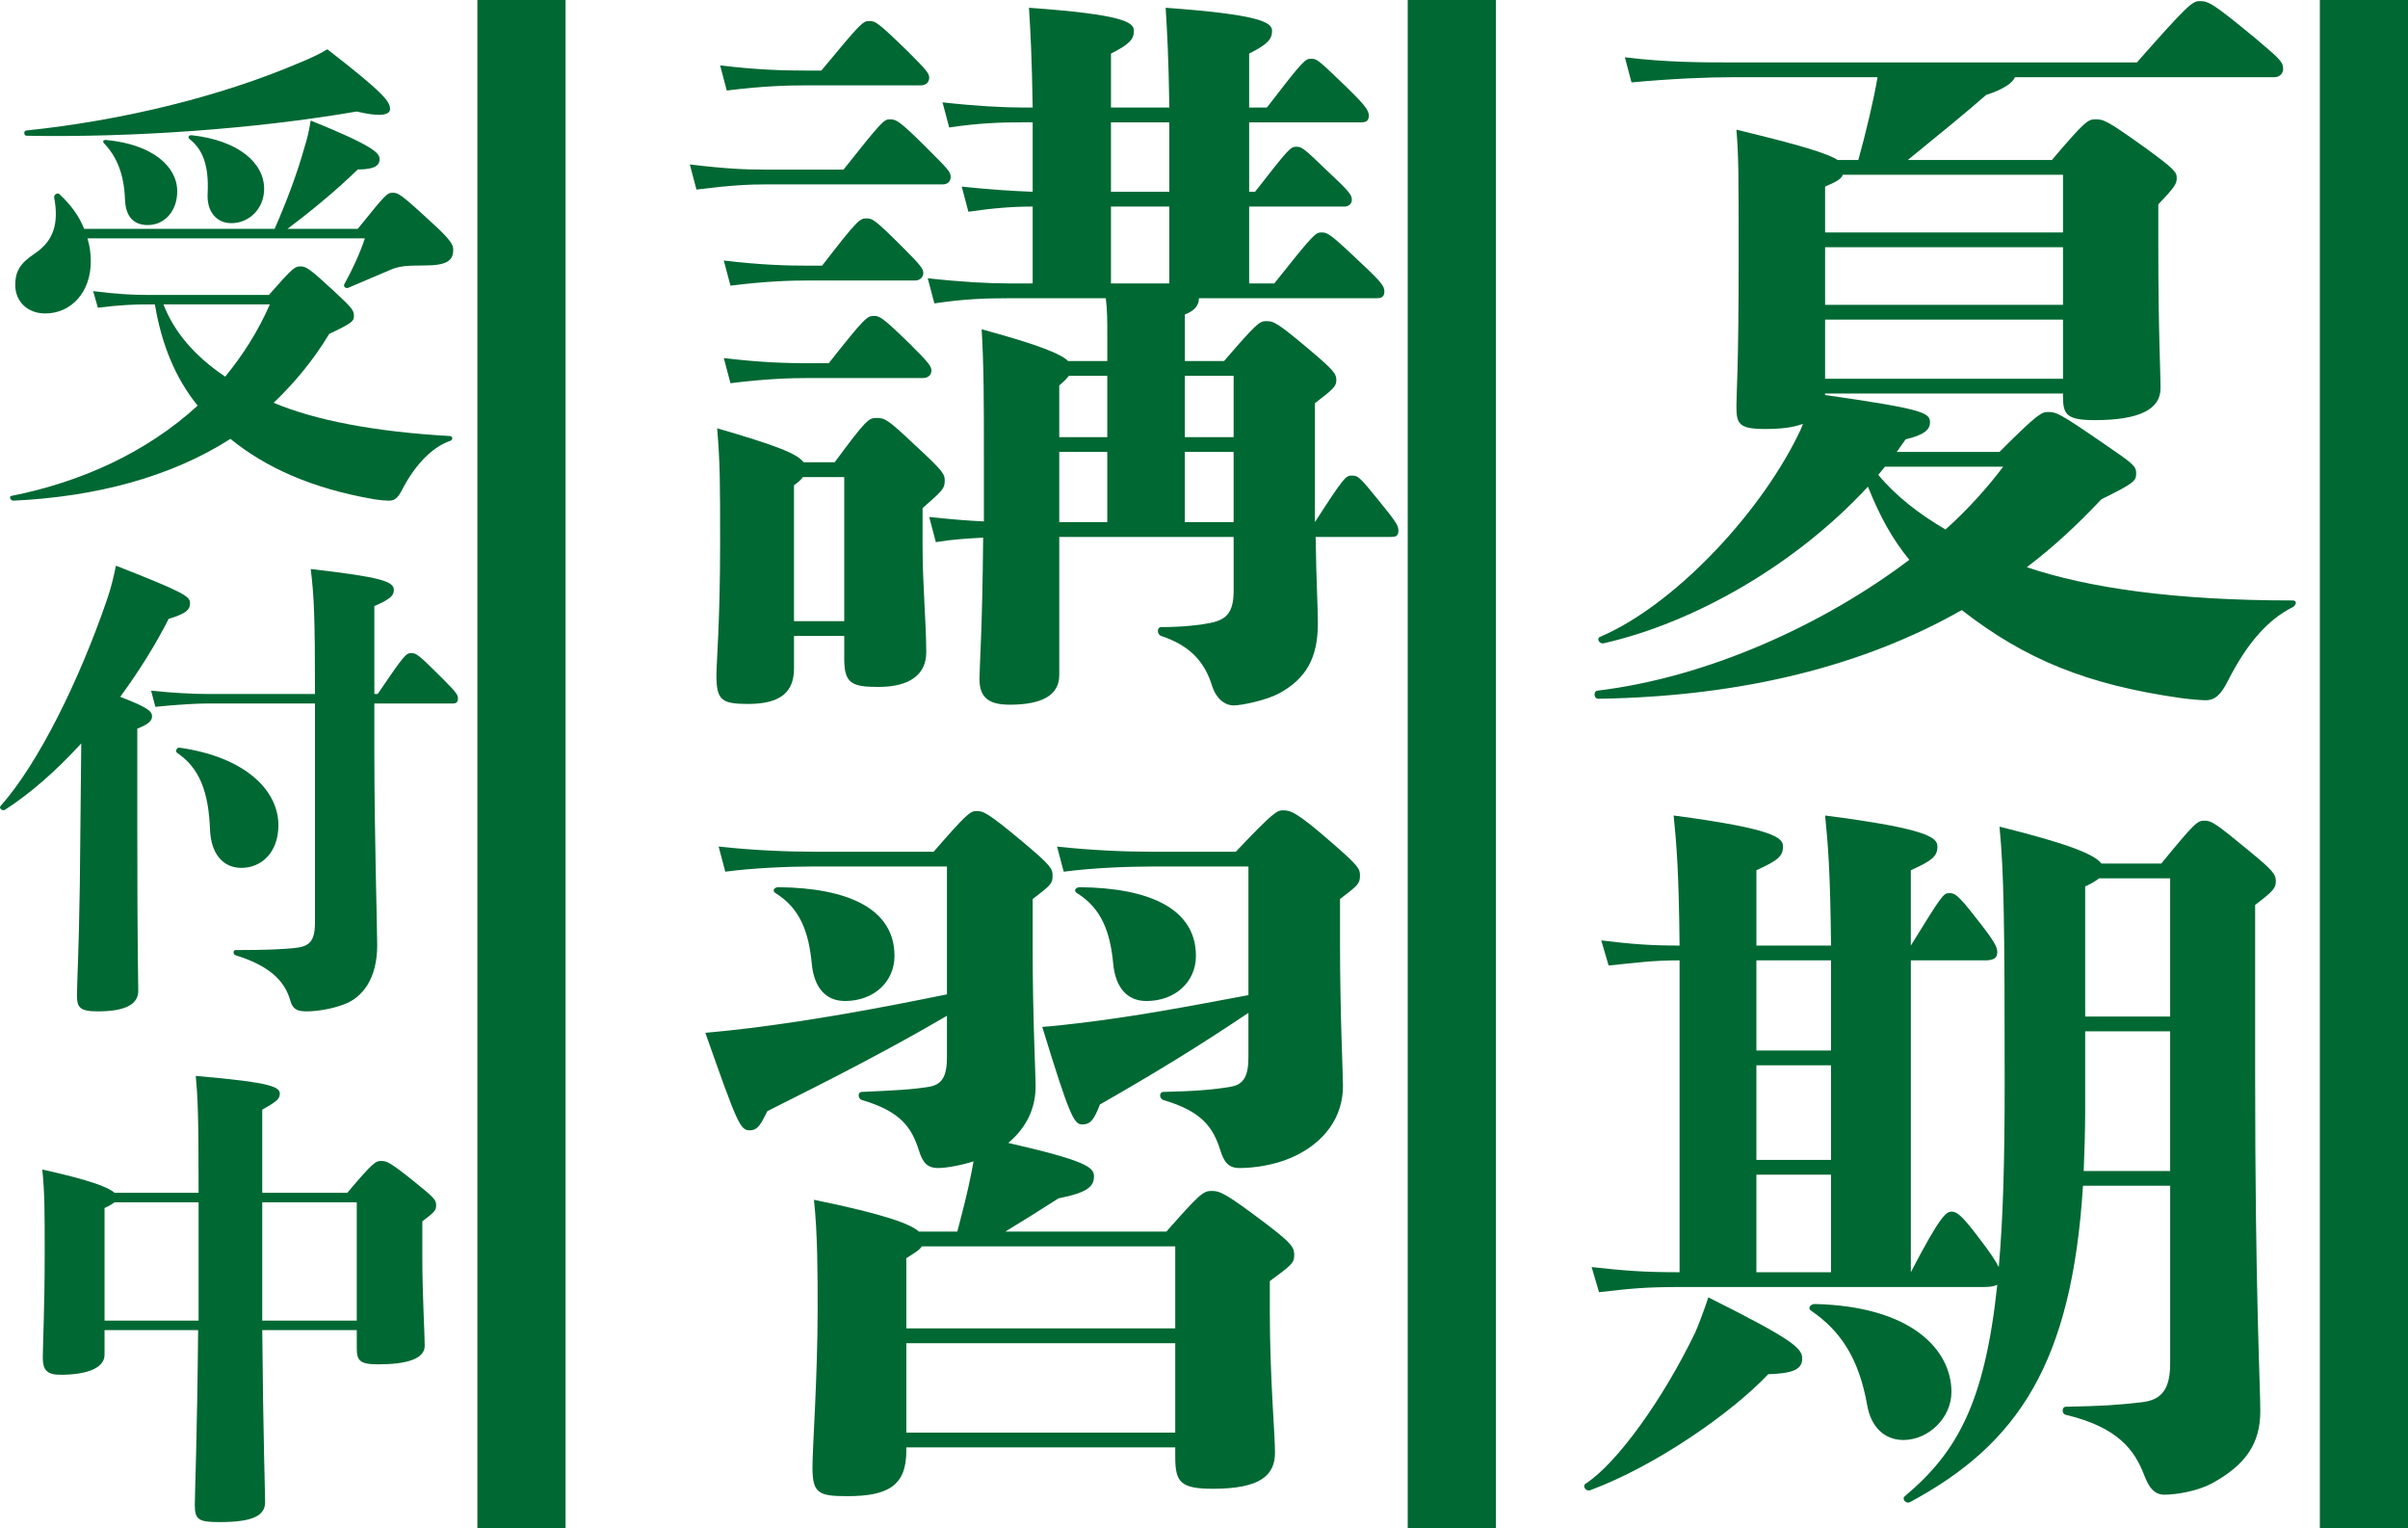 <?xml version="1.0" encoding="UTF-8"?><svg id="b" xmlns="http://www.w3.org/2000/svg" viewBox="0 0 269.333 170.908"><defs><style>.d{fill:#006833;stroke-width:0px;}</style></defs><g id="c"><rect class="d" x="178.949" y="80.523" width="170.908" height="9.861" transform="translate(349.857 -178.949) rotate(90)"/><rect class="d" x="76.929" y="80.523" width="170.908" height="9.861" transform="translate(247.837 -76.929) rotate(90)"/><rect class="d" x="-27.128" y="80.523" width="170.908" height="9.861" transform="translate(143.78 27.128) rotate(90)"/><path class="d" d="m223.639,50.534c4.298-4.297,4.711-4.463,5.455-4.463.908,0,1.322.165,6.115,3.471,3.389,2.314,3.719,2.562,3.719,3.388s-.165,1.074-3.884,2.893c-2.562,2.727-5.289,5.289-8.347,7.603,6.858,2.314,16.527,3.719,29.75,3.719.496,0,.414.496,0,.744-2.81,1.405-5.123,4.05-7.271,8.264-.744,1.488-1.405,2.149-2.479,2.149-.413,0-1.57-.083-2.81-.248-10.413-1.487-17.355-4.297-24.463-9.834-10.908,6.198-24.461,9.669-40.659,9.917-.496,0-.578-.826-.083-.909,12.396-1.488,25.371-7.438,34.875-14.628-1.9-2.314-3.306-4.876-4.628-8.181-8.017,8.677-19.338,15.206-29.586,17.52-.495.083-.826-.579-.33-.744,8.099-3.471,17.52-13.388,21.982-22.313.248-.496.496-.992.661-1.488-1.074.413-2.479.578-4.215.578-2.975,0-3.223-.578-3.223-2.562,0-1.653.248-3.884.248-16.611,0-9.338,0-11.239-.248-14.297,7.189,1.735,10.165,2.645,11.322,3.388h2.313c.826-2.975,1.735-6.776,2.148-9.256h-16.197c-2.976,0-6.776.166-11.322.579l-.743-2.81c4.627.578,8.677.578,12.065.578h45.205c5.619-6.363,6.198-6.859,7.024-6.859.991,0,1.487.248,6.198,4.132,2.727,2.314,3.14,2.645,3.14,3.471,0,.496-.413.909-.991.909h-29.007c-.248.579-1.157,1.322-3.224,1.983-2.562,2.231-5.206,4.38-8.76,7.272h16.115c3.719-4.38,4.049-4.545,4.876-4.545.908,0,1.239.083,5.619,3.223,3.058,2.231,3.471,2.645,3.471,3.306s-.165.992-2.065,2.975v4.297c0,10.33.248,13.967.248,16.281s-2.314,3.553-7.355,3.553c-3.223,0-3.554-.661-3.554-2.727v-.248h-26.61v.166c10.991,1.57,11.735,1.983,11.735,3.058,0,.826-.661,1.405-2.728,1.901-.331.496-.661.909-.991,1.405h11.486Zm-17.52-30.991c-.165.496-.826.827-1.983,1.322v5.124h26.61v-6.446h-24.627Zm-1.983,8.099v6.446h26.61v-6.446h-26.61Zm26.61,14.71v-6.611h-26.61v6.611h26.61Zm-20.66,10.744c1.9,2.314,4.545,4.38,7.521,6.115,2.562-2.314,4.71-4.71,6.446-7.024h-13.223l-.744.909Z"/><path class="d" d="m201.575,151.933c0,1.24-1.157,1.653-3.802,1.736-4.05,4.297-12.562,10.248-19.917,12.975-.496.165-.909-.496-.496-.744,3.554-2.314,8.678-9.504,12.231-16.859.33-.744.909-2.231,1.487-3.967,9.587,4.793,10.496,5.702,10.496,6.859Zm40.163-55.37c3.719-4.545,4.05-4.793,4.794-4.793.826,0,1.239.248,5.041,3.388,2.727,2.231,2.975,2.645,2.975,3.388s-.248,1.074-2.313,2.645v18.594c0,25.041.578,35.04.578,38.015,0,3.636-1.653,6.033-5.454,8.099-1.57.826-3.885,1.24-5.289,1.24-.826,0-1.57-.413-2.231-2.149-1.074-2.81-2.893-5.372-8.76-6.777-.496-.083-.496-.909,0-.909,4.132-.083,5.454-.166,8.429-.496,2.314-.248,3.224-1.487,3.224-4.38v-19.834h-9.752c-1.239,19.751-7.189,28.842-19.338,35.371-.413.248-.992-.331-.579-.661,5.785-4.876,8.926-10.33,10.33-23.635-.33.165-.826.248-1.487.248h-34.048c-3.719,0-5.455.166-9.008.579l-.827-2.81c3.72.413,5.868.578,9.835.578v-34.875c-2.976,0-4.711.248-7.934.578l-.826-2.81c3.388.413,5.454.579,8.76.579-.083-8.264-.331-11.239-.661-14.545,11.239,1.487,12.23,2.479,12.23,3.471,0,1.074-.578,1.57-2.975,2.645v8.43h8.347c-.083-8.264-.331-11.239-.661-14.545,11.569,1.487,12.562,2.479,12.562,3.471,0,1.074-.578,1.57-2.976,2.645v8.43c3.472-5.62,3.637-5.868,4.298-5.868.578,0,.909.083,2.893,2.645,2.231,2.81,2.479,3.388,2.479,3.967,0,.661-.413.909-1.404.909h-8.265v34.875c3.306-6.363,3.967-6.776,4.546-6.776.496,0,.991.165,2.975,2.81,1.405,1.818,1.983,2.727,2.314,3.388.496-5.454.661-12.148.661-20.495,0-18.181-.083-23.635-.579-28.759,7.604,1.901,10.578,3.058,11.405,4.132h6.693Zm-45.287,10.826v10.082h8.347v-10.082h-8.347Zm0,22.313h8.347v-10.578h-8.347v10.578Zm0,12.562h8.347v-10.909h-8.347v10.909Zm16.445,18.76c-2.148,0-3.636-1.488-4.05-3.884-.908-5.124-2.892-8.264-6.28-10.578-.413-.248-.083-.744.413-.744,10.826.248,15.289,5.124,15.289,9.834,0,2.892-2.562,5.372-5.372,5.372Zm29.834-30.082v-15.619h-9.504v8.843c0,2.397-.083,4.628-.165,6.777h9.669Zm-7.934-32.726c-.331.248-.827.579-1.57.909v14.545h9.504v-15.454h-7.934Z"/><path class="d" d="m85.75,20.619c-1.983,0-3.884.083-7.851.579l-.744-2.81c4.133.496,6.198.579,8.595.579h8.595c4.381-5.537,4.546-5.62,5.207-5.62s.991.083,4.132,3.223c2.396,2.396,2.645,2.645,2.645,3.223,0,.496-.331.826-.909.826h-19.669Zm17.438,40.412c0,4.38.413,8.677.413,11.9,0,2.479-1.817,3.884-5.371,3.884-2.976,0-3.802-.413-3.802-3.14v-2.562h-5.62v3.636c0,2.562-1.404,3.967-5.123,3.967-2.976,0-3.554-.413-3.554-3.223,0-1.322.413-6.033.413-14.71,0-6.859,0-8.843-.33-12.892,6.528,1.901,8.925,2.81,9.669,3.802h3.471c3.554-4.793,3.802-4.958,4.71-4.958s1.24.165,4.298,3.058c3.141,2.893,3.306,3.223,3.306,3.967,0,.909-.33,1.157-2.479,3.058v4.215Zm-13.058-51.486c-2.148,0-4.875.083-8.842.578l-.744-2.81c4.132.496,7.024.578,9.586.578h1.736c4.462-5.372,4.628-5.537,5.371-5.537.661,0,.909.083,4.38,3.471,2.066,2.066,2.314,2.397,2.314,2.893,0,.413-.331.826-.909.826h-12.893Zm1.818,20.165c3.967-5.124,4.215-5.289,4.959-5.289.661,0,.909.083,4.049,3.223,1.983,1.983,2.314,2.397,2.314,2.893,0,.413-.331.826-.909.826h-11.817c-2.149,0-4.876.083-8.843.578l-.744-2.81c4.132.496,7.024.578,9.587.578h1.404Zm.744,10.909c4.049-5.124,4.297-5.289,5.041-5.289.661,0,.909.083,4.132,3.223,1.983,1.983,2.314,2.397,2.314,2.893,0,.413-.331.826-.909.826h-12.727c-2.149,0-4.876.083-8.843.578l-.744-2.81c4.132.496,7.024.578,9.587.578h2.148Zm1.735,28.842v-16.115h-4.628c-.165.248-.496.579-.992.909v15.206h5.62Zm52.643-11.074c3.306-5.124,3.471-5.206,4.132-5.206s.827.083,2.893,2.645c2.231,2.727,2.314,2.975,2.314,3.553s-.331.661-.826.661h-8.43c.082,5.372.248,7.686.248,9.669,0,3.884-1.322,6.198-4.381,7.851-1.404.744-4.132,1.322-5.041,1.322s-1.9-.661-2.396-2.148c-.826-2.727-2.479-4.545-5.702-5.62-.496-.166-.496-.992,0-.992,2.396,0,4.463-.248,5.206-.413,1.984-.331,2.893-1.074,2.893-3.636v-6.033h-19.503v15.454c0,2.231-1.901,3.306-5.537,3.306-2.396,0-3.389-.826-3.389-2.893,0-1.157.331-5.702.413-15.784-1.569.083-3.223.165-5.289.496l-.743-2.81c2.313.248,4.297.413,6.115.496v-6.777c0-7.19,0-10.248-.248-14.71,6.694,1.818,8.926,2.81,9.669,3.554h4.381v-3.141c0-1.322,0-2.562-.166-3.884h-10.826c-2.645,0-5.041.083-8.347.578l-.743-2.81c3.719.413,6.776.578,9.09.578h2.645v-8.595c-2.23,0-4.38.165-7.189.578l-.744-2.81c3.141.331,5.785.496,7.934.578v-7.768h-.991c-2.645,0-5.041.083-8.347.579l-.744-2.81c3.719.413,6.776.579,9.091.579h.991c-.082-5.537-.248-8.512-.413-11.157,10.33.744,11.735,1.57,11.735,2.562,0,.909-.413,1.488-2.562,2.562v6.033h6.528c-.083-5.537-.248-8.512-.413-11.157,10.247.744,11.9,1.57,11.9,2.562,0,.909-.413,1.488-2.562,2.562v6.033h1.982c4.133-5.372,4.298-5.454,4.959-5.454.578,0,.744.083,3.058,2.314,3.058,2.892,3.389,3.471,3.389,4.05s-.331.744-.827.744h-12.561v7.768h.66c3.802-4.876,3.967-5.041,4.629-5.041.578,0,.826.166,3.305,2.562,2.645,2.479,2.893,2.81,2.893,3.388,0,.413-.33.744-.826.744h-10.66v8.595h2.81c4.462-5.62,4.628-5.702,5.289-5.702s.909.083,4.38,3.388c2.396,2.231,2.645,2.645,2.645,3.223s-.331.744-.826.744h-19.917c0,.826-.496,1.405-1.57,1.818v5.207h4.38c3.637-4.215,3.967-4.463,4.711-4.463.826,0,1.157.083,4.876,3.223,2.645,2.231,2.975,2.645,2.975,3.388,0,.661-.33.992-2.396,2.562v13.305Zm-23.222-16.363h-4.298c-.248.331-.578.661-1.074,1.074v5.785h5.372v-6.859Zm0,16.363v-7.851h-5.372v7.851h5.372Zm.413-44.709v7.768h6.528v-7.768h-6.528Zm0,18.016h6.528v-8.595h-6.528v8.595Zm8.264,10.33v6.859h5.454v-6.859h-5.454Zm5.454,16.363v-7.851h-5.454v7.851h5.454Z"/><path class="d" d="m130.46,137.719c3.719-4.215,4.132-4.545,5.041-4.545.991,0,1.57.248,6.28,3.801,2.81,2.149,2.976,2.562,2.976,3.388s-.248,1.074-2.728,2.892v3.388c0,7.438.578,13.719.578,15.784,0,2.562-1.652,4.05-6.941,4.05-3.637,0-4.215-.744-4.215-3.553v-1.074h-30.081v.413c0,3.884-2.066,5.041-6.611,5.041-3.224,0-3.885-.331-3.885-3.223,0-2.231.578-10.082.578-17.768,0-3.719,0-8.429-.413-12.148,8.1,1.653,10.826,2.727,11.735,3.553h4.298c.743-2.81,1.156-4.463,1.569-6.529l.248-1.322c-1.57.496-3.14.744-3.967.744-1.239,0-1.735-.661-2.148-1.983-.826-2.645-2.148-4.38-6.363-5.62-.496-.165-.496-.909,0-.909,3.554-.165,5.619-.248,7.521-.578,1.487-.248,1.983-1.24,1.983-3.306v-4.628c-6.363,3.719-12.479,6.859-20.082,10.661-.744,1.487-1.074,2.148-1.983,2.148-1.074,0-1.405-.826-4.958-10.909,1.817-.165,3.471-.331,5.454-.578,7.024-.909,13.471-2.066,21.569-3.719v-14.297h-14.876c-2.975,0-6.776.165-9.917.579l-.743-2.81c3.719.413,7.686.579,10.66.579h13.389c3.801-4.38,4.132-4.545,4.793-4.545.743,0,1.157.083,5.206,3.471,3.058,2.562,3.306,2.975,3.306,3.719,0,.909-.165,1.074-2.231,2.645v5.289c0,8.099.331,14.214.331,15.619,0,2.479-.992,4.628-3.058,6.364,8.677,1.983,9.586,2.727,9.586,3.719,0,1.074-.578,1.818-3.967,2.479-2.065,1.322-4.049,2.562-5.95,3.719h18.017Zm-43.718-37.85c-.413-.248-.165-.661.33-.661,7.769.083,12.976,2.396,12.976,7.686,0,2.893-2.314,5.041-5.537,5.041-2.149,0-3.472-1.488-3.719-4.215-.331-3.388-1.24-6.116-4.05-7.851Zm16.363,39.503c-.248.413-.827.744-1.735,1.322v7.851h30.081v-9.173h-28.346Zm28.346,20.826v-10h-30.081v10h30.081Zm6.776-64.956c4.215-4.463,4.628-4.628,5.289-4.628.826,0,1.488.165,5.372,3.554,3.058,2.645,3.223,2.975,3.223,3.719,0,.909-.165,1.074-2.231,2.645v4.876c0,8.099.331,14.627.331,16.032,0,3.388-1.983,6.364-5.785,8.016-1.9.826-4.132,1.157-5.785,1.157-1.239,0-1.735-.661-2.148-1.983-.826-2.645-2.148-4.38-6.363-5.62-.496-.165-.496-.909,0-.909,3.554-.083,5.62-.248,7.521-.578,1.487-.248,1.983-1.24,1.983-3.306v-4.958c-5.537,3.719-10.248,6.611-16.611,10.248-.661,1.736-1.074,2.231-1.983,2.231s-1.404-.909-4.463-10.909c1.24-.083,2.645-.248,4.05-.413,6.281-.744,11.983-1.818,19.008-3.14v-14.38h-10.743c-2.976,0-6.777.165-9.917.579l-.744-2.81c3.719.413,7.686.579,10.661.579h9.338Zm-17.768,4.628c-.413-.248-.165-.661.33-.661,7.769.083,12.975,2.396,12.975,7.686,0,2.893-2.313,5.041-5.536,5.041-2.149,0-3.472-1.488-3.72-4.215-.33-3.388-1.239-6.116-4.049-7.851Z"/><path class="d" d="m30.077,32.978c2.71-3.082,2.922-3.188,3.507-3.188.638,0,.956.159,3.772,2.763,2.072,1.913,2.231,2.178,2.231,2.763s-.159.797-2.763,2.019c-1.754,2.922-3.879,5.472-6.217,7.704,4.676,1.966,11.317,3.241,19.712,3.719.318,0,.372.425.053.531-2.178.744-4.091,2.922-5.419,5.525-.531,1.01-.903,1.169-1.488,1.169-.371,0-.956-.053-1.646-.159-7.014-1.222-12.114-3.56-16.046-6.748-6.642,4.25-15.036,6.482-24.281,6.907-.318,0-.531-.478-.212-.531,7.757-1.541,15.089-4.835,20.827-10.095-2.497-3.082-4.038-6.854-4.782-11.317h-.956c-1.222,0-2.976.053-5.419.372l-.531-1.859c2.497.319,4.409.425,5.95.425h13.708Zm-20.296-6.323c.266.85.372,1.7.372,2.604,0,3.347-2.126,5.791-5.101,5.791-2.02,0-3.348-1.381-3.348-3.188,0-1.434.479-2.391,2.179-3.507,2.125-1.435,2.709-3.347,2.178-6.269-.053-.319.372-.584.585-.372,1.275,1.169,2.231,2.497,2.763,3.879h21.306c1.328-3.029,2.497-6.11,3.347-9.139.213-.691.479-1.594.691-2.975,7.119,2.869,7.704,3.666,7.704,4.304,0,.584-.319,1.169-2.444,1.169-2.285,2.231-5.101,4.569-7.863,6.641h7.863c3.082-3.825,3.294-4.038,3.879-4.038.637,0,.85.053,4.356,3.294,2.284,2.072,2.444,2.55,2.444,3.082,0,1.275-.797,1.753-3.241,1.753-2.231,0-2.923.106-3.879.531-1.275.531-2.869,1.222-4.622,1.966-.319.106-.585-.159-.425-.425.956-1.753,1.7-3.347,2.284-5.101H9.781ZM2.926,14.594c10.732-1.116,21.625-3.772,30.498-7.544,1.274-.531,2.231-.957,3.188-1.541,6.376,4.941,7.014,5.844,7.014,6.695,0,.372-.372.638-1.223.638-.584,0-1.381-.106-2.497-.372-11.477,1.966-25.078,2.922-36.926,2.71-.319,0-.372-.531-.054-.584Zm8.979,1.063c5.101.478,7.917,2.922,7.917,5.738,0,2.232-1.435,3.772-3.295,3.772-1.54,0-2.497-.903-2.55-2.922-.106-2.816-.956-4.782-2.338-6.216-.213-.212-.053-.425.266-.372Zm6.376,18.383c1.222,3.135,3.507,5.791,6.907,8.076,1.966-2.391,3.666-5.047,4.994-8.076h-11.901Zm4.941-12.38c.159-3.135-.531-4.941-2.02-6.11-.266-.213-.053-.478.266-.425,5.207.584,8.076,3.082,8.076,6.004,0,2.178-1.647,3.825-3.666,3.825-1.647,0-2.763-1.275-2.656-3.294Z"/><path class="d" d="m9.09,83.128c-2.816,3.082-5.738,5.632-8.555,7.438-.266.159-.69-.212-.479-.425,4.251-4.782,8.82-14.08,11.901-23.059.426-1.222.744-2.497,1.01-3.825,7.757,3.029,8.289,3.454,8.289,4.197s-.479,1.169-2.392,1.753c-1.487,2.922-3.347,5.897-5.419,8.714,3.028,1.169,3.56,1.594,3.56,2.178,0,.478-.318.85-1.647,1.381v11.901c0,12.805.106,16.099.106,17.427,0,1.488-1.435,2.285-4.516,2.285-2.02,0-2.338-.425-2.338-1.806s.213-4.994.318-12.38l.16-15.78Zm33.153-5.526c3.028-4.463,3.188-4.569,3.772-4.569.531,0,.744.106,3.453,2.816,1.647,1.647,1.754,1.86,1.754,2.285,0,.319-.16.531-.531.531h-8.82v5.473c0,9.192.319,19.552.319,21.571,0,3.719-1.647,5.898-3.826,6.641-1.115.425-2.815.744-4.038.744-1.062,0-1.594-.212-1.859-1.222-.531-1.806-1.807-3.719-6.109-5.047-.319-.106-.319-.584,0-.584,3.56,0,5.312-.106,6.429-.213,1.807-.159,2.443-.691,2.443-2.922v-24.44h-12.061c-1.062,0-3.241.106-5.791.372l-.479-1.807c2.497.266,4.835.372,6.27.372h12.061c0-8.767-.105-10.945-.478-13.974,7.863.903,9.298,1.382,9.298,2.338,0,.584-.319,1.01-2.179,1.806v9.829h.372Zm-15.249,19.446c-2.071,0-3.4-1.594-3.506-4.303-.16-4.198-1.169-6.854-3.666-8.554-.266-.159-.054-.637.266-.584,7.438,1.063,11.051,4.835,11.051,8.66,0,3.082-1.912,4.782-4.145,4.782Z"/><path class="d" d="m38.843,133.383c2.922-3.454,3.188-3.56,3.772-3.56.638,0,.956.106,3.56,2.178,2.444,1.966,2.604,2.178,2.604,2.763,0,.531-.053.691-1.541,1.807v4.038c0,4.091.266,8.607.266,9.882,0,1.488-2.072,2.072-5.207,2.072-2.071,0-2.391-.425-2.391-1.806v-2.019h-10.573c.106,12.061.319,18.064.319,19.233,0,1.541-1.435,2.231-5.048,2.231-2.338,0-2.815-.212-2.815-1.913,0-1.222.266-7.651.371-19.552h-10.467v2.763c0,1.541-2.125,2.231-4.94,2.231-1.541,0-1.966-.584-1.966-1.913,0-1.435.212-5.579.212-11.583,0-4.888,0-6.748-.266-9.458,5.26,1.169,7.386,1.966,8.076,2.604h9.404c0-9.192-.106-10.732-.319-13.07,8.767.744,9.404,1.275,9.404,2.019,0,.584-.531.956-1.966,1.753v9.298h9.511Zm-16.63,14.292v-13.229h-9.404c-.213.159-.531.372-1.116.637v12.592h10.521Zm17.692,0v-13.229h-10.573v13.229h10.573Z"/></g></svg>